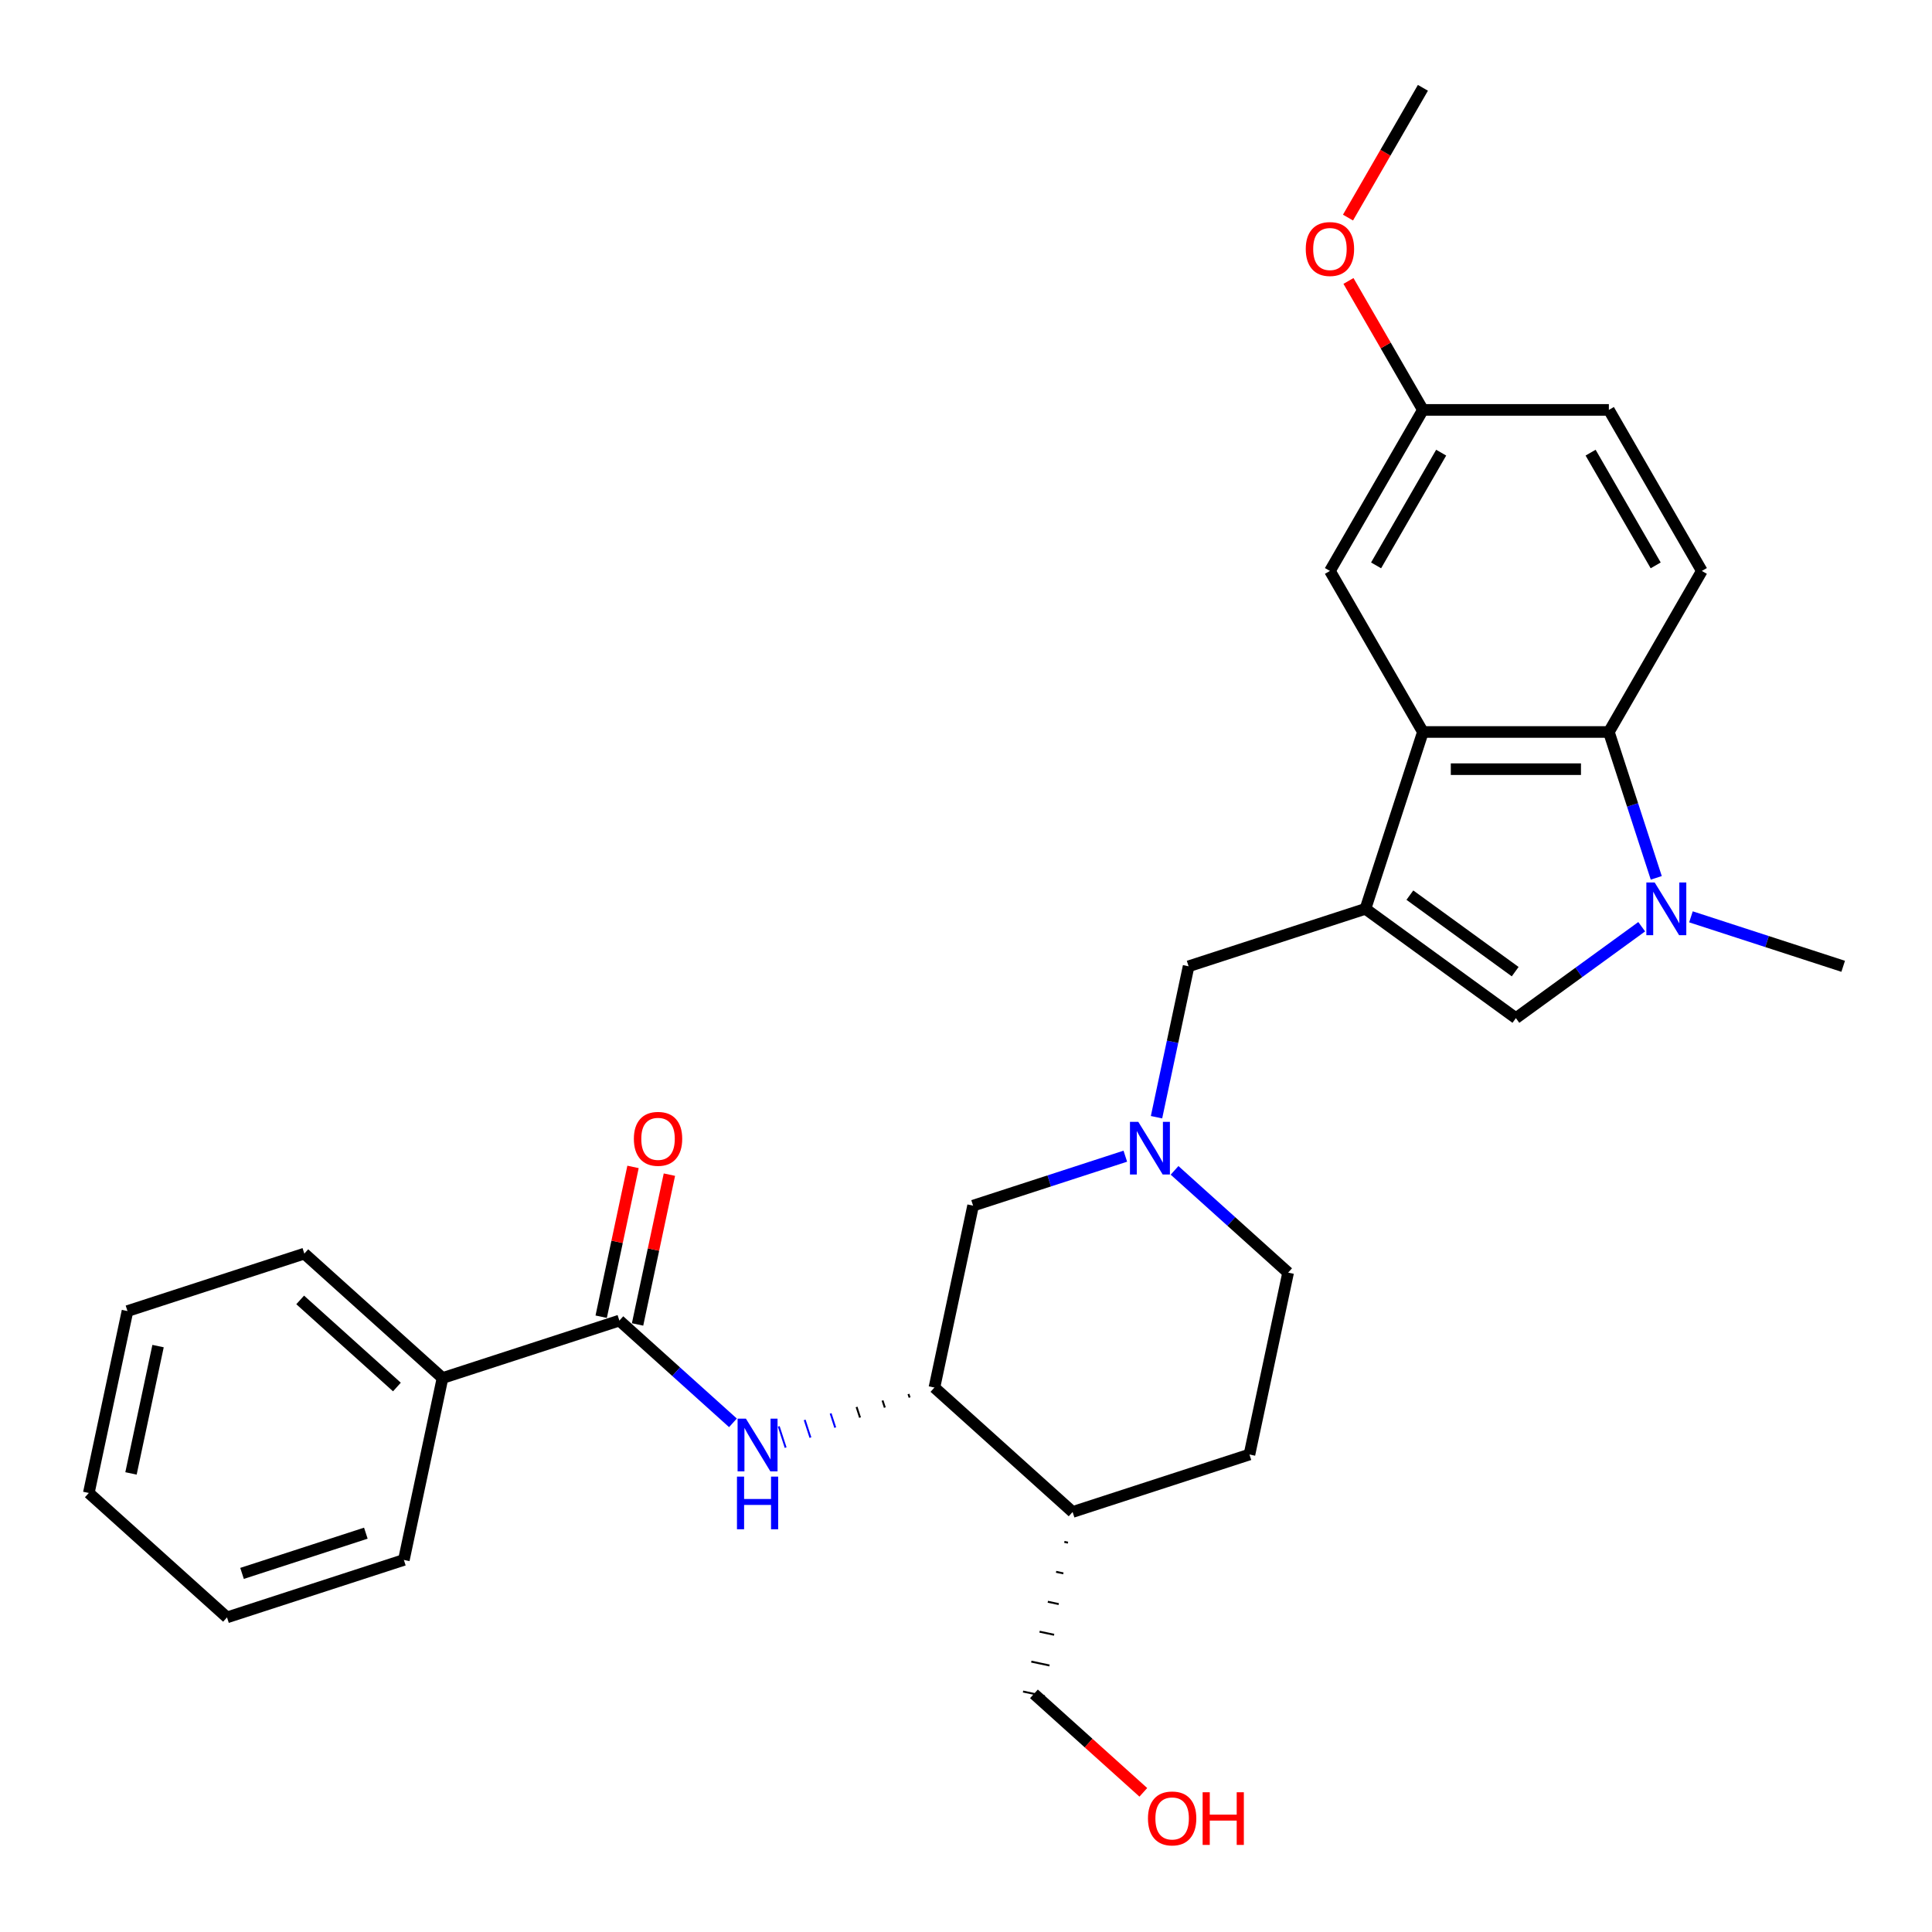 <?xml version='1.0' encoding='iso-8859-1'?>
<svg version='1.1' baseProfile='full'
              xmlns='http://www.w3.org/2000/svg'
                      xmlns:rdkit='http://www.rdkit.org/xml'
                      xmlns:xlink='http://www.w3.org/1999/xlink'
                  xml:space='preserve'
width='1000px' height='1000px' viewBox='0 0 1000 1000'>
<!-- END OF HEADER -->
<rect style='opacity:1.0;fill:#FFFFFF;stroke:none' width='1000' height='1000' x='0' y='0'> </rect>
<path class='bond-0' d='M 706.754,470.411 L 736.497,378.873' style='fill:none;fill-rule:evenodd;stroke:#000000;stroke-width:6px;stroke-linecap:butt;stroke-linejoin:miter;stroke-opacity:1' />
<path class='bond-1' d='M 706.754,470.411 L 784.622,526.985' style='fill:none;fill-rule:evenodd;stroke:#000000;stroke-width:6px;stroke-linecap:butt;stroke-linejoin:miter;stroke-opacity:1' />
<path class='bond-1' d='M 729.749,463.324 L 784.257,502.926' style='fill:none;fill-rule:evenodd;stroke:#000000;stroke-width:6px;stroke-linecap:butt;stroke-linejoin:miter;stroke-opacity:1' />
<path class='bond-2' d='M 706.754,470.411 L 615.216,500.154' style='fill:none;fill-rule:evenodd;stroke:#000000;stroke-width:6px;stroke-linecap:butt;stroke-linejoin:miter;stroke-opacity:1' />
<path class='bond-3' d='M 849.746,479.67 L 817.184,503.328' style='fill:none;fill-rule:evenodd;stroke:#0000FF;stroke-width:6px;stroke-linecap:butt;stroke-linejoin:miter;stroke-opacity:1' />
<path class='bond-3' d='M 817.184,503.328 L 784.622,526.985' style='fill:none;fill-rule:evenodd;stroke:#000000;stroke-width:6px;stroke-linecap:butt;stroke-linejoin:miter;stroke-opacity:1' />
<path class='bond-4' d='M 875.233,474.552 L 914.63,487.353' style='fill:none;fill-rule:evenodd;stroke:#0000FF;stroke-width:6px;stroke-linecap:butt;stroke-linejoin:miter;stroke-opacity:1' />
<path class='bond-4' d='M 914.63,487.353 L 954.028,500.154' style='fill:none;fill-rule:evenodd;stroke:#000000;stroke-width:6px;stroke-linecap:butt;stroke-linejoin:miter;stroke-opacity:1' />
<path class='bond-5' d='M 857.279,454.376 L 845.013,416.624' style='fill:none;fill-rule:evenodd;stroke:#0000FF;stroke-width:6px;stroke-linecap:butt;stroke-linejoin:miter;stroke-opacity:1' />
<path class='bond-5' d='M 845.013,416.624 L 832.747,378.873' style='fill:none;fill-rule:evenodd;stroke:#000000;stroke-width:6px;stroke-linecap:butt;stroke-linejoin:miter;stroke-opacity:1' />
<path class='bond-6' d='M 736.497,378.873 L 832.747,378.873' style='fill:none;fill-rule:evenodd;stroke:#000000;stroke-width:6px;stroke-linecap:butt;stroke-linejoin:miter;stroke-opacity:1' />
<path class='bond-6' d='M 750.935,398.123 L 818.309,398.123' style='fill:none;fill-rule:evenodd;stroke:#000000;stroke-width:6px;stroke-linecap:butt;stroke-linejoin:miter;stroke-opacity:1' />
<path class='bond-7' d='M 736.497,378.873 L 688.372,295.518' style='fill:none;fill-rule:evenodd;stroke:#000000;stroke-width:6px;stroke-linecap:butt;stroke-linejoin:miter;stroke-opacity:1' />
<path class='bond-8' d='M 832.747,378.873 L 880.871,295.518' style='fill:none;fill-rule:evenodd;stroke:#000000;stroke-width:6px;stroke-linecap:butt;stroke-linejoin:miter;stroke-opacity:1' />
<path class='bond-9' d='M 320.588,683.529 L 349.98,709.993' style='fill:none;fill-rule:evenodd;stroke:#000000;stroke-width:6px;stroke-linecap:butt;stroke-linejoin:miter;stroke-opacity:1' />
<path class='bond-9' d='M 349.98,709.993 L 379.372,736.458' style='fill:none;fill-rule:evenodd;stroke:#0000FF;stroke-width:6px;stroke-linecap:butt;stroke-linejoin:miter;stroke-opacity:1' />
<path class='bond-10' d='M 330.003,685.53 L 338.243,646.763' style='fill:none;fill-rule:evenodd;stroke:#000000;stroke-width:6px;stroke-linecap:butt;stroke-linejoin:miter;stroke-opacity:1' />
<path class='bond-10' d='M 338.243,646.763 L 346.483,607.996' style='fill:none;fill-rule:evenodd;stroke:#FF0000;stroke-width:6px;stroke-linecap:butt;stroke-linejoin:miter;stroke-opacity:1' />
<path class='bond-10' d='M 311.173,681.527 L 319.414,642.761' style='fill:none;fill-rule:evenodd;stroke:#000000;stroke-width:6px;stroke-linecap:butt;stroke-linejoin:miter;stroke-opacity:1' />
<path class='bond-10' d='M 319.414,642.761 L 327.654,603.994' style='fill:none;fill-rule:evenodd;stroke:#FF0000;stroke-width:6px;stroke-linecap:butt;stroke-linejoin:miter;stroke-opacity:1' />
<path class='bond-11' d='M 320.588,683.529 L 229.049,713.271' style='fill:none;fill-rule:evenodd;stroke:#000000;stroke-width:6px;stroke-linecap:butt;stroke-linejoin:miter;stroke-opacity:1' />
<path class='bond-12' d='M 470.224,721.541 L 470.819,723.372' style='fill:none;fill-rule:evenodd;stroke:#000000;stroke-width:1.0px;stroke-linecap:butt;stroke-linejoin:miter;stroke-opacity:1' />
<path class='bond-12' d='M 456.794,724.893 L 457.984,728.554' style='fill:none;fill-rule:evenodd;stroke:#000000;stroke-width:1.0px;stroke-linecap:butt;stroke-linejoin:miter;stroke-opacity:1' />
<path class='bond-12' d='M 443.364,728.244 L 445.149,733.737' style='fill:none;fill-rule:evenodd;stroke:#000000;stroke-width:1.0px;stroke-linecap:butt;stroke-linejoin:miter;stroke-opacity:1' />
<path class='bond-12' d='M 429.934,731.596 L 432.314,738.919' style='fill:none;fill-rule:evenodd;stroke:#0000FF;stroke-width:1.0px;stroke-linecap:butt;stroke-linejoin:miter;stroke-opacity:1' />
<path class='bond-12' d='M 416.504,734.948 L 419.479,744.101' style='fill:none;fill-rule:evenodd;stroke:#0000FF;stroke-width:1.0px;stroke-linecap:butt;stroke-linejoin:miter;stroke-opacity:1' />
<path class='bond-12' d='M 403.074,738.299 L 406.643,749.284' style='fill:none;fill-rule:evenodd;stroke:#0000FF;stroke-width:1.0px;stroke-linecap:butt;stroke-linejoin:miter;stroke-opacity:1' />
<path class='bond-13' d='M 598.613,578.265 L 606.914,539.21' style='fill:none;fill-rule:evenodd;stroke:#0000FF;stroke-width:6px;stroke-linecap:butt;stroke-linejoin:miter;stroke-opacity:1' />
<path class='bond-13' d='M 606.914,539.21 L 615.216,500.154' style='fill:none;fill-rule:evenodd;stroke:#000000;stroke-width:6px;stroke-linecap:butt;stroke-linejoin:miter;stroke-opacity:1' />
<path class='bond-14' d='M 582.461,598.441 L 543.063,611.242' style='fill:none;fill-rule:evenodd;stroke:#0000FF;stroke-width:6px;stroke-linecap:butt;stroke-linejoin:miter;stroke-opacity:1' />
<path class='bond-14' d='M 543.063,611.242 L 503.666,624.043' style='fill:none;fill-rule:evenodd;stroke:#000000;stroke-width:6px;stroke-linecap:butt;stroke-linejoin:miter;stroke-opacity:1' />
<path class='bond-15' d='M 607.948,605.775 L 637.34,632.239' style='fill:none;fill-rule:evenodd;stroke:#0000FF;stroke-width:6px;stroke-linecap:butt;stroke-linejoin:miter;stroke-opacity:1' />
<path class='bond-15' d='M 637.34,632.239 L 666.732,658.704' style='fill:none;fill-rule:evenodd;stroke:#000000;stroke-width:6px;stroke-linecap:butt;stroke-linejoin:miter;stroke-opacity:1' />
<path class='bond-16' d='M 483.654,718.189 L 503.666,624.043' style='fill:none;fill-rule:evenodd;stroke:#000000;stroke-width:6px;stroke-linecap:butt;stroke-linejoin:miter;stroke-opacity:1' />
<path class='bond-17' d='M 483.654,718.189 L 555.181,782.593' style='fill:none;fill-rule:evenodd;stroke:#000000;stroke-width:6px;stroke-linecap:butt;stroke-linejoin:miter;stroke-opacity:1' />
<path class='bond-18' d='M 880.871,295.518 L 832.747,212.164' style='fill:none;fill-rule:evenodd;stroke:#000000;stroke-width:6px;stroke-linecap:butt;stroke-linejoin:miter;stroke-opacity:1' />
<path class='bond-18' d='M 856.982,292.64 L 823.294,234.292' style='fill:none;fill-rule:evenodd;stroke:#000000;stroke-width:6px;stroke-linecap:butt;stroke-linejoin:miter;stroke-opacity:1' />
<path class='bond-19' d='M 555.181,782.593 L 646.72,752.85' style='fill:none;fill-rule:evenodd;stroke:#000000;stroke-width:6px;stroke-linecap:butt;stroke-linejoin:miter;stroke-opacity:1' />
<path class='bond-20' d='M 550.905,798.084 L 552.788,798.484' style='fill:none;fill-rule:evenodd;stroke:#000000;stroke-width:1.0px;stroke-linecap:butt;stroke-linejoin:miter;stroke-opacity:1' />
<path class='bond-20' d='M 546.628,813.575 L 550.394,814.375' style='fill:none;fill-rule:evenodd;stroke:#000000;stroke-width:1.0px;stroke-linecap:butt;stroke-linejoin:miter;stroke-opacity:1' />
<path class='bond-20' d='M 542.351,829.066 L 548,830.266' style='fill:none;fill-rule:evenodd;stroke:#000000;stroke-width:1.0px;stroke-linecap:butt;stroke-linejoin:miter;stroke-opacity:1' />
<path class='bond-20' d='M 538.075,844.557 L 545.606,846.157' style='fill:none;fill-rule:evenodd;stroke:#000000;stroke-width:1.0px;stroke-linecap:butt;stroke-linejoin:miter;stroke-opacity:1' />
<path class='bond-20' d='M 533.798,860.047 L 543.213,862.049' style='fill:none;fill-rule:evenodd;stroke:#000000;stroke-width:1.0px;stroke-linecap:butt;stroke-linejoin:miter;stroke-opacity:1' />
<path class='bond-20' d='M 529.521,875.538 L 540.819,877.94' style='fill:none;fill-rule:evenodd;stroke:#000000;stroke-width:1.0px;stroke-linecap:butt;stroke-linejoin:miter;stroke-opacity:1' />
<path class='bond-21' d='M 688.372,295.518 L 736.497,212.164' style='fill:none;fill-rule:evenodd;stroke:#000000;stroke-width:6px;stroke-linecap:butt;stroke-linejoin:miter;stroke-opacity:1' />
<path class='bond-21' d='M 712.262,292.64 L 745.949,234.292' style='fill:none;fill-rule:evenodd;stroke:#000000;stroke-width:6px;stroke-linecap:butt;stroke-linejoin:miter;stroke-opacity:1' />
<path class='bond-22' d='M 229.049,713.271 L 157.522,648.868' style='fill:none;fill-rule:evenodd;stroke:#000000;stroke-width:6px;stroke-linecap:butt;stroke-linejoin:miter;stroke-opacity:1' />
<path class='bond-22' d='M 205.44,717.916 L 155.37,672.834' style='fill:none;fill-rule:evenodd;stroke:#000000;stroke-width:6px;stroke-linecap:butt;stroke-linejoin:miter;stroke-opacity:1' />
<path class='bond-23' d='M 229.049,713.271 L 209.038,807.418' style='fill:none;fill-rule:evenodd;stroke:#000000;stroke-width:6px;stroke-linecap:butt;stroke-linejoin:miter;stroke-opacity:1' />
<path class='bond-24' d='M 646.72,752.85 L 666.732,658.704' style='fill:none;fill-rule:evenodd;stroke:#000000;stroke-width:6px;stroke-linecap:butt;stroke-linejoin:miter;stroke-opacity:1' />
<path class='bond-25' d='M 736.497,212.164 L 832.747,212.164' style='fill:none;fill-rule:evenodd;stroke:#000000;stroke-width:6px;stroke-linecap:butt;stroke-linejoin:miter;stroke-opacity:1' />
<path class='bond-26' d='M 736.497,212.164 L 717.23,178.793' style='fill:none;fill-rule:evenodd;stroke:#000000;stroke-width:6px;stroke-linecap:butt;stroke-linejoin:miter;stroke-opacity:1' />
<path class='bond-26' d='M 717.23,178.793 L 697.964,145.422' style='fill:none;fill-rule:evenodd;stroke:#FF0000;stroke-width:6px;stroke-linecap:butt;stroke-linejoin:miter;stroke-opacity:1' />
<path class='bond-27' d='M 697.719,112.62 L 717.108,79.037' style='fill:none;fill-rule:evenodd;stroke:#FF0000;stroke-width:6px;stroke-linecap:butt;stroke-linejoin:miter;stroke-opacity:1' />
<path class='bond-27' d='M 717.108,79.037 L 736.497,45.455' style='fill:none;fill-rule:evenodd;stroke:#000000;stroke-width:6px;stroke-linecap:butt;stroke-linejoin:miter;stroke-opacity:1' />
<path class='bond-28' d='M 535.17,876.739 L 563.474,902.224' style='fill:none;fill-rule:evenodd;stroke:#000000;stroke-width:6px;stroke-linecap:butt;stroke-linejoin:miter;stroke-opacity:1' />
<path class='bond-28' d='M 563.474,902.224 L 591.779,927.71' style='fill:none;fill-rule:evenodd;stroke:#FF0000;stroke-width:6px;stroke-linecap:butt;stroke-linejoin:miter;stroke-opacity:1' />
<path class='bond-29' d='M 157.522,648.868 L 65.983,678.611' style='fill:none;fill-rule:evenodd;stroke:#000000;stroke-width:6px;stroke-linecap:butt;stroke-linejoin:miter;stroke-opacity:1' />
<path class='bond-30' d='M 209.038,807.418 L 117.499,837.16' style='fill:none;fill-rule:evenodd;stroke:#000000;stroke-width:6px;stroke-linecap:butt;stroke-linejoin:miter;stroke-opacity:1' />
<path class='bond-30' d='M 189.359,793.571 L 125.281,814.391' style='fill:none;fill-rule:evenodd;stroke:#000000;stroke-width:6px;stroke-linecap:butt;stroke-linejoin:miter;stroke-opacity:1' />
<path class='bond-31' d='M 65.983,678.611 L 45.972,772.757' style='fill:none;fill-rule:evenodd;stroke:#000000;stroke-width:6px;stroke-linecap:butt;stroke-linejoin:miter;stroke-opacity:1' />
<path class='bond-31' d='M 81.811,696.735 L 67.803,762.637' style='fill:none;fill-rule:evenodd;stroke:#000000;stroke-width:6px;stroke-linecap:butt;stroke-linejoin:miter;stroke-opacity:1' />
<path class='bond-32' d='M 117.499,837.16 L 45.972,772.757' style='fill:none;fill-rule:evenodd;stroke:#000000;stroke-width:6px;stroke-linecap:butt;stroke-linejoin:miter;stroke-opacity:1' />
<path  class='atom-1' d='M 856.464 456.782
L 865.396 471.22
Q 866.282 472.644, 867.706 475.224
Q 869.131 477.803, 869.208 477.957
L 869.208 456.782
L 872.827 456.782
L 872.827 484.04
L 869.092 484.04
L 859.506 468.255
Q 858.389 466.407, 857.196 464.29
Q 856.041 462.172, 855.694 461.518
L 855.694 484.04
L 852.152 484.04
L 852.152 456.782
L 856.464 456.782
' fill='#0000FF'/>
<path  class='atom-6' d='M 386.09 734.303
L 395.022 748.741
Q 395.908 750.165, 397.332 752.745
Q 398.757 755.324, 398.834 755.478
L 398.834 734.303
L 402.453 734.303
L 402.453 761.561
L 398.718 761.561
L 389.132 745.776
Q 388.015 743.928, 386.822 741.811
Q 385.667 739.693, 385.32 739.039
L 385.32 761.561
L 381.778 761.561
L 381.778 734.303
L 386.09 734.303
' fill='#0000FF'/>
<path  class='atom-6' d='M 381.451 764.287
L 385.147 764.287
L 385.147 775.875
L 399.084 775.875
L 399.084 764.287
L 402.78 764.287
L 402.78 791.545
L 399.084 791.545
L 399.084 778.955
L 385.147 778.955
L 385.147 791.545
L 381.451 791.545
L 381.451 764.287
' fill='#0000FF'/>
<path  class='atom-7' d='M 589.179 580.671
L 598.111 595.109
Q 598.996 596.533, 600.421 599.113
Q 601.845 601.692, 601.922 601.846
L 601.922 580.671
L 605.541 580.671
L 605.541 607.929
L 601.807 607.929
L 592.221 592.144
Q 591.104 590.296, 589.911 588.179
Q 588.756 586.061, 588.409 585.407
L 588.409 607.929
L 584.867 607.929
L 584.867 580.671
L 589.179 580.671
' fill='#0000FF'/>
<path  class='atom-14' d='M 328.087 589.459
Q 328.087 582.914, 331.321 579.257
Q 334.555 575.599, 340.599 575.599
Q 346.644 575.599, 349.878 579.257
Q 353.112 582.914, 353.112 589.459
Q 353.112 596.081, 349.839 599.854
Q 346.567 603.589, 340.599 603.589
Q 334.594 603.589, 331.321 599.854
Q 328.087 596.12, 328.087 589.459
M 340.599 600.509
Q 344.757 600.509, 346.99 597.737
Q 349.262 594.926, 349.262 589.459
Q 349.262 584.108, 346.99 581.413
Q 344.757 578.679, 340.599 578.679
Q 336.441 578.679, 334.17 581.374
Q 331.937 584.069, 331.937 589.459
Q 331.937 594.965, 334.17 597.737
Q 336.441 600.509, 340.599 600.509
' fill='#FF0000'/>
<path  class='atom-21' d='M 675.86 128.886
Q 675.86 122.341, 679.094 118.684
Q 682.328 115.026, 688.372 115.026
Q 694.417 115.026, 697.651 118.684
Q 700.885 122.341, 700.885 128.886
Q 700.885 135.508, 697.612 139.281
Q 694.34 143.016, 688.372 143.016
Q 682.366 143.016, 679.094 139.281
Q 675.86 135.547, 675.86 128.886
M 688.372 139.936
Q 692.53 139.936, 694.763 137.164
Q 697.035 134.353, 697.035 128.886
Q 697.035 123.535, 694.763 120.84
Q 692.53 118.106, 688.372 118.106
Q 684.214 118.106, 681.943 120.801
Q 679.71 123.496, 679.71 128.886
Q 679.71 134.392, 681.943 137.164
Q 684.214 139.936, 688.372 139.936
' fill='#FF0000'/>
<path  class='atom-23' d='M 594.185 941.22
Q 594.185 934.675, 597.419 931.017
Q 600.653 927.36, 606.697 927.36
Q 612.742 927.36, 615.976 931.017
Q 619.21 934.675, 619.21 941.22
Q 619.21 947.842, 615.937 951.614
Q 612.665 955.349, 606.697 955.349
Q 600.691 955.349, 597.419 951.614
Q 594.185 947.88, 594.185 941.22
M 606.697 952.269
Q 610.855 952.269, 613.088 949.497
Q 615.36 946.687, 615.36 941.22
Q 615.36 935.868, 613.088 933.173
Q 610.855 930.44, 606.697 930.44
Q 602.539 930.44, 600.268 933.135
Q 598.035 935.83, 598.035 941.22
Q 598.035 946.725, 600.268 949.497
Q 602.539 952.269, 606.697 952.269
' fill='#FF0000'/>
<path  class='atom-23' d='M 622.482 927.668
L 626.178 927.668
L 626.178 939.256
L 640.115 939.256
L 640.115 927.668
L 643.811 927.668
L 643.811 954.925
L 640.115 954.925
L 640.115 942.336
L 626.178 942.336
L 626.178 954.925
L 622.482 954.925
L 622.482 927.668
' fill='#FF0000'/>
</svg>
